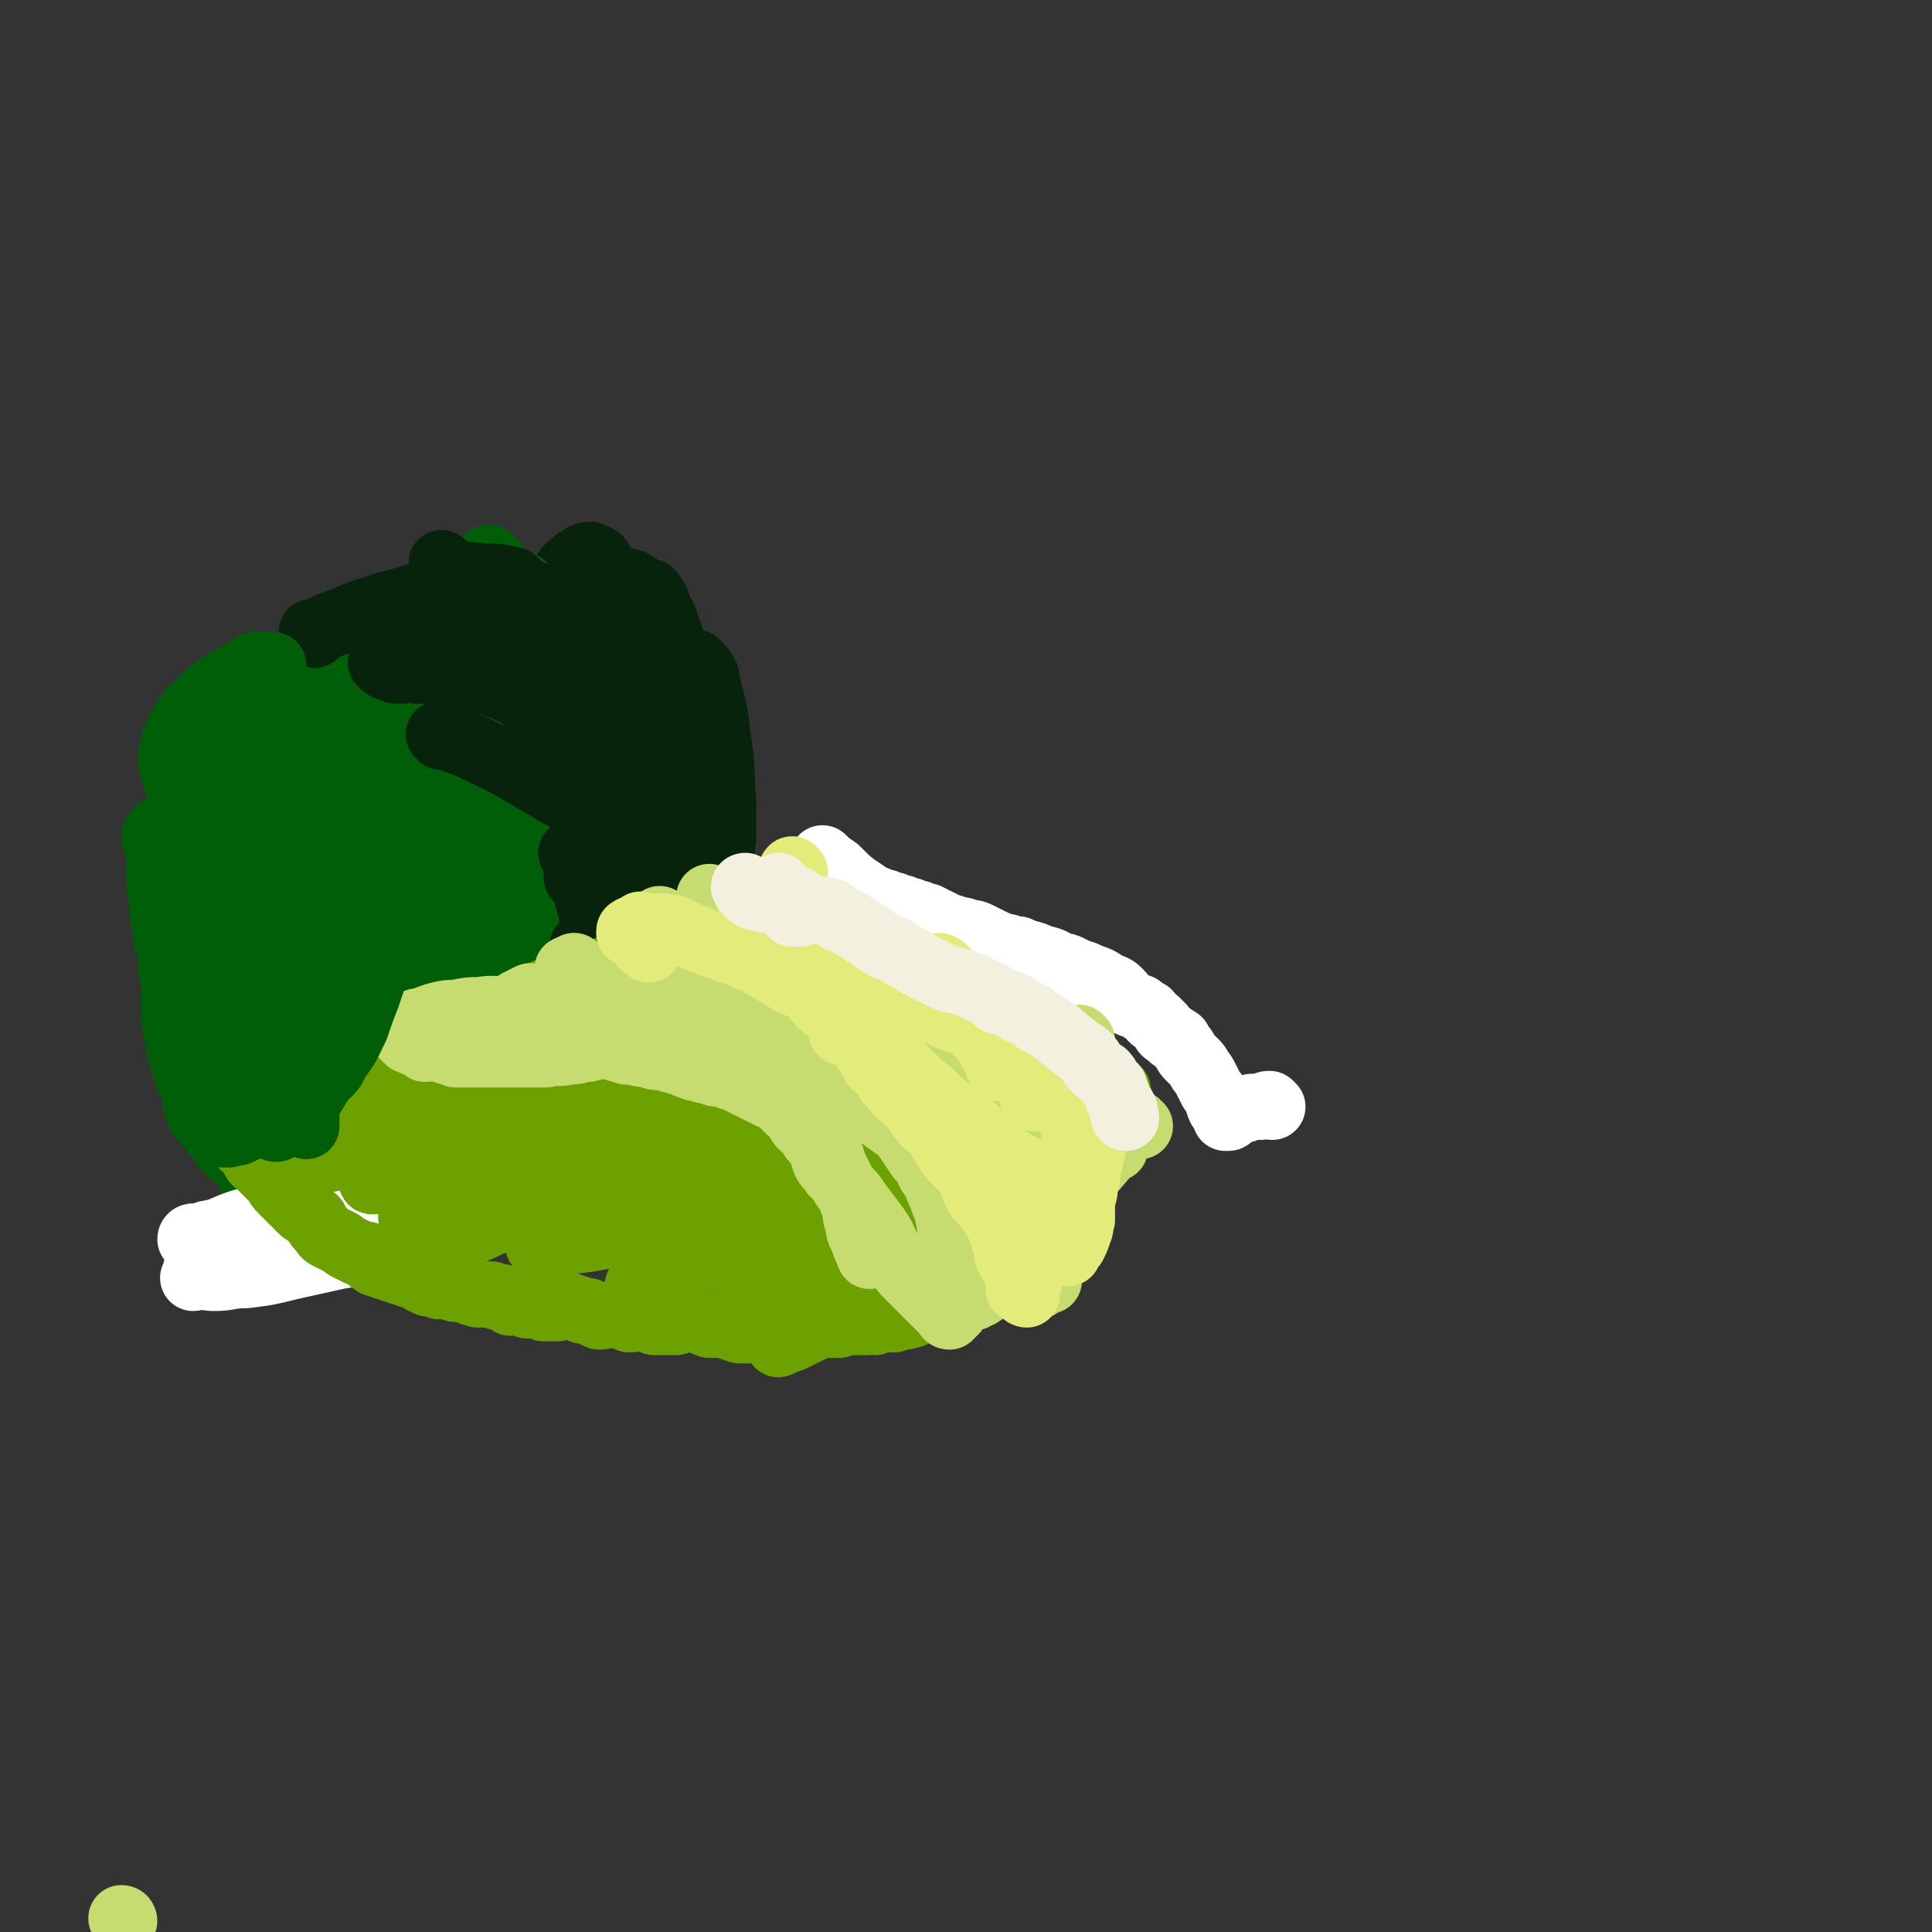 <svg viewBox='0 0 700 700' version='1.1' xmlns='http://www.w3.org/2000/svg' xmlns:xlink='http://www.w3.org/1999/xlink'><rect x="0" y="0" width="700" height="700" fill="#333333" stroke="none"/><g fill='none' stroke='#C7DC70' stroke-width='24' stroke-linecap='round' stroke-linejoin='round'><path d='M45,696c0,0 0,-1 -1,-1 '/></g>
<g fill='none' stroke='#07230B' stroke-width='24' stroke-linecap='round' stroke-linejoin='round'><path d='M217,231c0,0 -1,-1 -1,-1 6,7 8,7 13,15 12,19 13,19 22,39 9,22 8,23 14,45 4,15 4,15 5,31 1,6 0,6 0,12 0,3 0,3 0,5 0,1 0,1 0,3 '/><path d='M253,241c0,0 -1,-1 -1,-1 0,1 1,1 2,2 1,2 2,2 2,4 2,10 3,10 4,21 2,12 1,12 2,23 0,7 0,7 0,14 -1,7 -1,7 -3,14 -2,9 -3,9 -6,17 -2,7 -2,7 -3,14 -1,7 -1,7 -2,13 0,3 0,3 1,5 '/><path d='M269,399c0,0 -1,0 -1,-1 0,-1 0,-1 0,-2 0,-1 0,-1 0,-1 '/><path d='M249,302c0,0 -1,0 -1,-1 0,0 1,0 1,-1 0,-2 0,-2 0,-5 -1,-7 -1,-7 -1,-14 -1,-8 0,-8 0,-16 0,-2 0,-2 0,-4 '/><path d='M210,236c0,0 -1,-1 -1,-1 0,1 0,2 1,3 3,5 4,5 6,10 5,7 4,8 8,15 6,11 7,11 13,22 6,12 5,13 10,25 3,10 3,10 6,21 2,8 2,8 4,17 0,5 0,5 1,11 0,2 0,2 0,4 -1,2 -1,2 -2,4 -1,4 -1,4 -1,7 -1,4 -1,4 -2,8 0,1 0,1 0,3 '/><path d='M243,403c0,0 -1,0 -1,-1 0,-1 1,-1 1,-2 -1,-4 -1,-4 -2,-9 0,-14 0,-14 0,-28 -1,-13 0,-13 -1,-26 -2,-18 -2,-18 -5,-36 -2,-17 -2,-17 -4,-33 -1,-10 -1,-10 -3,-19 -1,-6 -1,-6 -2,-12 -1,-4 -1,-4 -2,-9 0,-3 0,-3 0,-6 -1,-5 -2,-5 -3,-10 -1,-4 -1,-4 -3,-8 -1,-2 -2,-2 -4,-3 -1,0 -2,0 -3,1 -2,1 -2,1 -3,2 -2,2 -3,2 -4,5 -3,4 -3,5 -4,10 -2,5 -2,5 -3,11 -1,4 -1,4 -2,9 0,6 0,6 1,11 1,7 1,7 3,14 3,9 2,9 5,17 4,9 4,9 8,18 3,7 4,7 7,14 3,7 3,7 6,13 2,7 1,7 3,14 2,7 2,7 3,14 1,7 2,7 3,14 1,7 1,7 2,13 0,6 0,6 1,11 0,3 0,3 0,5 '/><path d='M234,328c0,0 -1,-1 -1,-1 0,1 2,1 2,2 1,4 1,5 1,9 0,5 0,5 0,10 0,3 0,3 0,7 0,4 0,4 0,7 0,2 0,2 0,3 0,1 1,1 1,1 1,-2 0,-2 1,-4 1,-11 1,-11 2,-22 0,-7 -1,-7 0,-13 0,-5 1,-5 1,-10 0,-4 -1,-4 -2,-8 0,-3 0,-3 0,-7 -1,-6 -2,-6 -3,-13 -2,-7 -1,-7 -3,-15 -2,-5 -2,-5 -4,-9 -2,-4 -2,-5 -4,-9 -1,-3 -1,-3 -3,-6 -2,-1 -2,0 -4,-2 -2,-1 -2,-2 -4,-3 -1,-1 -2,0 -3,0 0,-1 0,-1 -1,-1 0,-1 -1,-1 -2,-1 -2,-1 -2,-1 -4,-2 -2,0 -1,-1 -3,-2 -2,0 -2,0 -4,-1 -3,-1 -3,-1 -5,-2 -2,0 -2,0 -4,-2 -2,-1 -1,-1 -3,-3 -1,-1 -1,-1 -2,-2 0,-1 -1,-1 -1,-2 0,-1 0,-1 1,-2 0,0 0,0 1,0 1,0 1,0 2,1 5,3 5,3 9,5 6,4 7,3 13,7 7,5 8,4 14,10 5,4 5,4 9,9 5,6 5,7 8,13 2,5 1,5 3,10 1,4 2,4 3,8 1,3 0,3 1,5 0,3 0,3 1,6 1,4 1,4 2,7 1,3 0,3 1,7 1,5 1,5 2,11 1,6 1,6 2,12 1,6 1,6 2,12 1,5 1,5 2,10 1,5 1,5 2,10 0,3 0,3 1,7 0,3 0,3 1,7 0,3 0,3 1,7 0,3 0,3 1,6 0,2 0,2 1,4 0,2 -1,2 0,4 0,1 0,1 1,3 0,1 0,1 0,1 0,1 -1,1 0,1 0,0 1,0 1,-1 0,-1 -1,-1 -2,-3 -1,-5 -1,-5 -3,-11 -2,-5 -3,-4 -5,-9 -3,-5 -3,-6 -5,-11 -3,-6 -4,-6 -7,-13 -3,-7 -2,-7 -5,-14 -3,-6 -3,-6 -6,-12 -6,-13 -6,-13 -12,-26 -3,-5 -3,-5 -6,-9 -4,-3 -5,-2 -8,-6 -3,-3 -3,-3 -5,-7 -4,-5 -3,-5 -7,-10 -4,-5 -5,-5 -9,-11 -4,-3 -4,-3 -8,-7 -3,-3 -3,-3 -7,-6 -2,-2 -3,-1 -5,-3 -3,-2 -2,-2 -4,-4 -2,-2 -2,-2 -3,-4 -1,-2 -1,-2 -2,-4 0,-2 0,-2 0,-4 0,-2 0,-2 1,-3 0,-1 0,-1 1,-1 3,1 3,1 5,2 5,2 5,2 9,5 5,4 5,5 8,10 5,7 6,7 9,15 19,49 22,49 36,99 5,21 1,22 2,43 0,2 0,2 0,3 -1,1 -1,1 -2,2 0,1 0,1 0,2 0,1 0,1 0,1 0,0 0,-1 0,-1 0,-2 0,-2 0,-3 0,-3 0,-3 0,-5 0,-4 0,-4 0,-8 0,-9 0,-9 0,-18 0,-11 0,-11 0,-23 0,-9 0,-9 0,-18 0,-7 0,-7 0,-14 0,-5 0,-5 0,-10 0,-4 -1,-4 0,-8 0,-3 0,-3 1,-7 0,-2 0,-2 1,-4 0,-3 1,-3 1,-6 1,-3 1,-3 1,-6 0,-3 -1,-3 0,-7 0,-3 0,-3 1,-6 0,-1 0,-1 1,-3 0,-2 -1,-2 0,-3 0,-1 0,-1 1,-1 1,-1 1,-1 2,-2 1,0 2,0 3,-1 1,0 1,0 2,0 1,0 1,0 2,0 1,0 1,0 1,0 1,-1 0,-1 1,-2 1,-1 1,0 3,-1 0,0 0,0 0,0 0,-1 0,-1 1,-2 0,-1 1,-1 1,-2 0,-1 -1,-1 -2,-2 -1,-2 0,-2 -1,-4 0,-3 0,-3 -1,-6 0,-2 -1,-1 -2,-3 -1,-2 0,-2 -1,-4 -1,-3 -1,-3 -2,-5 0,-1 0,-2 -1,-3 -1,-1 -1,-1 -2,-3 0,-1 0,-1 0,-2 -1,-1 -1,-2 -2,-3 0,-1 -1,0 -2,0 -1,-1 -1,-1 -2,-2 -2,-1 -1,-1 -3,-2 -2,0 -2,0 -4,-1 -3,0 -3,0 -5,1 -4,0 -4,1 -7,1 -3,1 -3,0 -6,1 -3,1 -2,1 -5,2 -3,1 -3,1 -6,2 -3,1 -3,0 -6,1 -2,0 -2,0 -4,1 -3,0 -3,0 -6,1 -1,0 -1,0 -3,1 -2,0 -2,1 -3,1 -1,0 -2,-1 -3,-2 0,0 1,0 1,0 0,-1 0,-1 0,-1 2,-1 3,-1 5,-2 4,0 4,0 8,0 3,0 3,0 7,1 1,0 1,0 3,1 '/></g>
<g fill='none' stroke='#005E09' stroke-width='24' stroke-linecap='round' stroke-linejoin='round'><path d='M158,220c0,0 -1,-1 -1,-1 0,0 2,1 2,1 0,0 -1,0 -1,0 -1,0 -1,0 -1,0 -3,0 -3,0 -5,1 -6,4 -6,4 -12,9 -7,6 -7,7 -14,14 -7,6 -8,6 -14,13 -6,7 -5,7 -11,14 -2,2 -1,2 -3,5 '/><path d='M190,213c0,0 0,-1 -1,-1 0,0 0,1 0,1 -1,0 -1,0 -3,0 -4,0 -4,1 -9,2 -6,1 -6,1 -11,3 -4,1 -4,1 -7,2 -4,2 -4,2 -8,4 -6,3 -6,3 -12,7 -6,3 -6,3 -12,6 -6,4 -6,4 -11,8 -7,4 -8,4 -14,9 -5,4 -6,4 -10,10 -3,4 -3,5 -5,10 -1,2 -1,2 -1,4 '/><path d='M127,241c0,0 -1,-1 -1,-1 0,0 1,1 1,2 0,1 -1,1 -1,3 -2,3 -3,2 -4,6 -6,16 -5,17 -11,33 -5,16 -5,16 -11,31 -3,9 -3,9 -6,17 -2,4 -3,4 -4,8 0,2 1,2 1,4 0,3 0,3 0,5 0,1 0,1 0,2 '/><path d='M144,244c0,0 -1,-1 -1,-1 0,1 1,2 1,3 -2,7 -3,7 -4,14 -2,9 -1,9 -3,19 0,6 -1,6 -2,12 0,13 1,13 1,25 0,6 -1,6 0,12 0,5 0,5 1,10 0,1 0,1 1,3 '/><path d='M141,251c0,0 -1,-1 -1,-1 0,2 1,3 1,7 2,10 2,10 4,20 1,10 1,10 3,19 2,14 2,14 5,27 4,15 4,15 8,30 2,10 2,10 5,19 1,3 2,6 3,7 1,0 1,-3 1,-6 0,-1 0,-1 0,-2 '/><path d='M140,248c0,0 -1,-1 -1,-1 0,0 1,1 2,1 1,3 1,3 2,5 3,9 2,9 5,18 3,7 3,8 6,15 6,11 7,10 12,22 6,13 6,13 11,26 3,10 2,10 5,21 2,6 2,6 3,12 1,3 1,3 1,6 0,1 0,3 0,3 '/><path d='M176,297c0,0 -1,-1 -1,-1 0,0 1,0 1,1 1,1 1,1 1,3 3,8 3,8 5,16 2,8 2,8 4,16 1,9 1,9 2,18 2,12 2,12 3,24 1,8 1,8 2,16 0,5 0,5 1,10 0,1 0,1 1,2 '/><path d='M141,291c0,0 -1,0 -1,-1 0,0 1,0 1,0 1,-4 1,-4 3,-7 0,-2 0,-2 1,-3 '/><path d='M152,252c0,0 -1,-1 -1,-1 1,1 1,2 2,4 2,4 2,4 4,8 3,8 4,7 8,15 5,12 5,12 10,25 4,10 4,10 7,20 3,9 3,9 5,17 2,8 2,8 4,16 1,6 1,6 2,11 1,5 0,5 1,10 0,4 0,4 1,8 0,3 0,3 0,5 -1,1 -1,2 -2,2 -1,0 -1,-1 -2,-2 -1,-2 -1,-2 -2,-5 -4,-6 -5,-6 -8,-13 -5,-8 -5,-8 -8,-16 -5,-13 -5,-13 -9,-26 -5,-12 -6,-12 -9,-23 -3,-8 -2,-8 -4,-15 0,-4 0,-4 0,-8 0,-3 0,-3 0,-5 0,0 0,0 0,-1 0,0 0,0 0,0 0,0 0,0 0,0 0,0 0,-1 1,0 2,1 1,1 3,2 5,3 5,2 9,5 5,5 5,5 9,10 5,7 5,7 10,15 3,6 4,6 7,12 4,6 4,6 7,13 3,6 3,5 5,11 2,6 2,6 3,11 1,5 0,5 1,9 0,3 0,3 1,6 0,3 0,3 0,6 0,4 -1,4 0,8 0,5 0,5 1,9 0,3 0,3 1,7 0,3 0,3 1,5 0,2 0,2 1,4 0,2 0,1 1,3 0,1 0,1 0,1 0,0 0,-1 0,-1 -1,0 -1,1 -1,1 -1,-1 0,-2 0,-3 -1,-3 -1,-3 -1,-6 -2,-6 -3,-5 -5,-11 -3,-12 -3,-12 -6,-24 -2,-9 -1,-9 -3,-17 -1,-6 -1,-7 -3,-13 -2,-10 -2,-10 -5,-19 -2,-7 -2,-6 -4,-13 -2,-4 -1,-5 -3,-9 -2,-4 -2,-3 -4,-7 -2,-3 -2,-3 -4,-7 -2,-3 -2,-3 -3,-6 -1,-2 -1,-2 -2,-5 0,-2 0,-2 -1,-5 0,-2 1,-2 1,-4 0,-2 -1,-2 -2,-4 0,-2 1,-2 1,-3 0,-1 0,-1 0,-1 0,0 1,0 1,1 1,0 1,1 2,2 3,5 4,4 7,9 4,7 4,7 7,15 4,8 4,8 7,17 4,10 4,10 7,20 3,9 3,9 4,19 2,9 3,9 3,18 1,7 0,7 -1,15 0,6 0,6 -1,13 0,4 -1,4 -2,8 -1,3 -2,3 -3,6 -2,4 -2,4 -4,8 -3,6 -2,6 -5,11 -3,6 -4,6 -8,10 -3,3 -3,3 -6,5 -1,2 -1,2 -3,3 -2,0 -2,0 -4,-1 -2,0 -2,-1 -3,-2 -2,-3 -1,-3 -3,-7 -3,-8 -3,-8 -6,-16 -7,-17 -7,-17 -12,-34 -5,-16 -5,-16 -9,-33 -2,-10 -2,-10 -4,-20 0,-5 0,-5 0,-10 -1,-3 -1,-3 -2,-7 0,-2 -1,-1 -2,-3 0,-1 0,-1 0,-2 -1,-1 -1,-1 -2,-2 -1,-1 0,-1 -2,-2 -1,-1 -1,-1 -2,-2 -1,-1 0,-1 -1,-3 -1,-1 -1,-1 -3,-2 -1,0 -2,0 -3,1 -4,3 -5,2 -7,7 -4,8 -4,9 -6,18 -3,11 -3,11 -5,21 -2,12 -1,12 -3,24 -1,10 -1,10 -1,20 -1,7 -1,7 0,15 0,5 0,5 2,10 1,3 2,3 4,6 1,1 2,2 3,2 3,0 4,0 5,-2 5,-6 6,-6 9,-13 5,-15 5,-15 8,-30 4,-17 3,-18 5,-35 2,-24 4,-24 4,-48 0,-6 -1,-6 -5,-11 -3,-3 -4,-2 -8,-4 -3,-1 -3,-1 -6,0 -7,2 -8,1 -13,7 -11,11 -12,11 -18,25 -6,11 -5,12 -6,25 -1,12 -1,12 2,25 2,11 3,11 8,22 4,9 4,9 10,17 5,5 5,5 11,8 4,2 5,2 10,1 3,0 3,-1 5,-3 3,-6 2,-7 4,-14 1,-10 2,-10 2,-21 0,-15 -1,-15 -3,-29 -2,-14 -3,-15 -7,-29 -3,-9 -3,-9 -7,-19 -3,-5 -3,-5 -6,-10 -1,-1 -2,-1 -4,-1 -1,-1 -1,-1 -2,0 -1,0 -1,0 -1,1 -2,2 -3,1 -5,4 -3,3 -3,3 -5,7 -4,7 -3,7 -5,14 -2,11 -4,11 -4,22 0,14 1,14 4,27 3,15 4,15 9,30 4,11 4,11 10,21 3,6 3,6 7,12 2,1 2,2 4,3 0,0 1,-1 1,-2 1,-4 1,-4 1,-9 0,-6 -1,-6 -1,-11 -1,-10 -1,-10 -2,-20 -1,-9 -1,-9 -2,-18 -2,-7 -2,-7 -4,-15 -1,-5 -1,-5 -3,-10 -2,-3 -2,-3 -4,-7 -2,-3 -2,-3 -4,-6 -2,-4 -2,-4 -4,-7 -1,-2 -1,-2 -3,-3 -1,-1 -2,-1 -3,0 -1,0 -1,1 -1,2 -1,5 -1,5 0,9 1,11 1,12 3,23 3,14 2,14 7,27 5,13 6,13 12,25 4,9 4,9 9,17 4,6 4,7 8,12 3,4 3,5 7,8 2,2 3,3 6,3 2,-1 2,-2 3,-5 3,-7 2,-7 3,-15 1,-12 1,-12 1,-23 0,-8 0,-8 -1,-17 -1,-8 -1,-8 -3,-15 -1,-4 -1,-5 -4,-7 -3,-2 -5,-2 -8,0 -4,2 -4,4 -6,8 -2,5 -2,6 -4,12 -3,7 -4,7 -5,14 -1,6 -1,6 0,12 0,4 0,4 3,8 2,4 3,4 6,7 5,3 5,3 10,5 6,3 6,3 13,6 4,2 4,3 8,4 3,1 3,0 6,1 1,0 1,0 2,0 '/><path d='M117,333c0,0 0,-1 -1,-1 -3,11 -2,12 -6,23 -4,16 -5,16 -9,31 -4,12 -5,12 -8,25 -2,7 -2,7 -2,14 0,2 0,3 1,4 0,2 0,2 1,2 3,2 2,3 5,3 7,2 7,2 15,2 13,-2 13,-3 27,-5 4,-1 4,-1 9,-1 '/><path d='M217,360c0,0 -1,-1 -1,-1 0,0 2,1 2,1 0,1 -1,1 -2,3 -3,4 -3,4 -6,9 -3,6 -2,6 -5,11 -3,5 -3,6 -5,11 -2,3 -2,4 -4,7 -2,2 -2,2 -4,3 -1,1 -1,1 -3,2 -1,1 -1,1 -2,1 -1,0 -1,0 -2,1 0,0 0,-1 -1,0 0,0 0,0 -1,0 -1,1 -1,0 -2,1 -1,1 -1,1 -3,3 -2,1 -2,1 -4,2 -2,2 -2,2 -4,3 -3,2 -3,2 -6,3 -3,2 -3,2 -6,3 -4,2 -4,2 -8,3 -2,1 -3,1 -5,2 -3,0 -3,0 -5,0 -2,-1 -2,-1 -3,-2 0,-1 0,-2 1,-3 5,-5 5,-6 11,-10 8,-6 8,-5 16,-10 8,-5 8,-5 16,-9 6,-3 6,-3 12,-5 7,-3 7,-3 13,-4 2,-1 2,0 4,0 1,0 1,-1 1,0 0,1 -1,1 -2,3 -1,3 0,3 -2,6 -2,4 -3,4 -6,7 -2,3 -2,3 -6,6 -4,3 -4,2 -9,5 -4,2 -4,3 -8,4 -5,2 -5,1 -10,3 -5,1 -4,2 -9,3 -4,2 -4,1 -9,2 -4,0 -4,0 -8,1 -4,0 -4,0 -8,1 -3,0 -3,0 -5,1 -3,0 -3,0 -6,1 -1,0 -1,-1 -3,0 -1,0 -1,0 -2,1 -2,0 -2,0 -4,1 -1,0 -1,0 -2,1 -2,0 -2,-1 -4,0 -1,0 -1,0 -1,1 -1,0 -2,0 -3,0 0,0 0,0 0,0 -2,-1 -2,-1 -4,-2 -2,-1 -1,-1 -3,-2 -3,-2 -3,-2 -5,-5 -3,-3 -3,-3 -5,-6 -3,-4 -2,-4 -4,-8 -2,-6 -2,-6 -4,-13 -1,-6 -2,-6 -2,-13 -1,-6 -1,-6 -1,-13 -1,-7 -1,-7 -2,-14 -1,-6 -2,-5 -3,-11 0,-6 1,-6 1,-12 0,-3 0,-3 0,-7 0,-4 0,-4 0,-7 0,-5 1,-5 1,-9 0,-3 0,-3 0,-7 0,-5 0,-5 1,-9 0,-3 1,-3 1,-5 1,-3 0,-4 1,-7 1,-3 0,-3 2,-7 2,-3 3,-3 5,-6 2,-2 2,-2 3,-4 2,-2 2,-2 3,-4 2,-2 2,-2 3,-3 1,-1 0,-1 1,-2 0,0 0,0 1,-1 1,0 2,0 1,1 0,0 -1,0 -2,2 -2,3 -2,4 -4,7 -2,4 -2,4 -4,7 -2,5 -2,5 -4,9 -2,4 -2,4 -4,8 -2,5 -2,5 -4,10 -2,5 -1,5 -2,10 -3,11 -3,11 -4,21 -1,6 -1,6 -1,13 0,5 0,5 0,10 0,6 -1,6 0,11 0,5 1,5 2,11 2,6 2,7 5,13 2,5 2,4 5,9 2,5 2,5 5,9 3,4 3,4 6,8 3,3 2,4 5,7 2,2 2,2 4,4 1,2 1,2 2,4 1,2 1,2 3,3 2,1 2,1 4,2 2,0 2,0 3,1 1,0 1,1 1,1 1,0 1,0 2,0 1,-1 1,0 1,0 0,0 -1,0 -1,0 -1,-1 -1,-1 -1,-2 -2,-1 -2,-1 -4,-2 -3,-1 -3,0 -6,-2 -3,-1 -3,-1 -6,-3 -4,-3 -4,-3 -8,-6 -3,-2 -3,-2 -6,-5 -3,-4 -3,-4 -5,-8 -3,-7 -3,-7 -4,-14 -2,-7 -2,-7 -2,-14 -1,-8 -2,-9 -1,-17 1,-16 1,-16 4,-31 3,-14 4,-14 8,-28 6,-19 5,-20 13,-38 6,-12 6,-12 14,-23 4,-5 5,-5 10,-9 3,-3 3,-4 7,-5 3,-1 3,-1 6,-1 1,0 1,1 2,1 0,0 0,0 0,0 1,0 1,1 1,1 '/><path d='M178,203c0,0 -1,-1 -1,-1 1,1 1,1 2,2 1,1 1,1 1,1 0,1 0,1 0,1 -1,1 -1,1 -2,1 -1,1 -1,1 -2,1 -1,0 -1,0 -2,0 -3,1 -3,0 -5,1 -3,1 -3,1 -5,3 -8,3 -8,3 -15,7 -11,5 -11,4 -21,10 -11,7 -11,7 -22,15 -3,3 -3,3 -5,6 '/></g>
<g fill='none' stroke='#07230B' stroke-width='24' stroke-linecap='round' stroke-linejoin='round'><path d='M114,230c0,0 -1,-1 -1,-1 0,0 1,1 1,1 0,0 0,-1 1,-1 3,-2 3,-2 6,-3 5,-2 5,-2 10,-4 9,-3 9,-3 17,-5 9,-3 9,-3 17,-5 6,-1 6,-2 12,-3 4,0 4,0 8,1 1,0 1,0 2,1 0,0 0,0 1,1 '/><path d='M161,205c0,0 -1,-1 -1,-1 1,1 2,2 4,3 6,2 6,1 12,2 5,2 5,2 10,3 7,3 7,3 14,6 6,2 7,2 13,5 1,1 1,2 3,3 '/><path d='M152,228c0,0 -1,0 -1,-1 0,0 0,0 1,0 0,-1 0,-1 1,-1 7,-1 7,-2 13,-1 10,0 10,1 19,3 12,3 13,2 23,7 10,5 10,6 18,13 5,5 4,6 8,11 1,2 1,2 2,4 '/><path d='M139,241c0,0 -1,-1 -1,-1 1,1 2,2 3,2 2,1 2,1 4,1 3,0 3,-1 6,0 8,0 8,0 15,2 8,1 9,1 16,4 8,3 7,4 14,9 2,1 2,1 4,3 '/><path d='M160,267c0,0 -1,-1 -1,-1 8,3 9,3 17,7 11,5 11,6 22,12 3,2 3,2 7,4 '/><path d='M208,310c0,0 -1,-1 -1,-1 2,4 3,5 4,10 3,10 3,10 5,20 0,3 0,3 1,7 '/><path d='M212,344c0,0 -1,-1 -1,-1 1,3 2,4 2,8 0,9 0,9 -1,17 0,9 0,9 -1,18 -1,7 -2,7 -3,15 -1,2 -1,2 -1,4 '/><path d='M222,390c0,0 0,-1 -1,-1 0,0 0,1 0,1 -4,5 -5,5 -9,10 -6,9 -5,9 -11,19 -1,3 -1,3 -2,6 '/><path d='M197,421c0,0 0,-1 -1,-1 0,0 0,0 -1,1 0,0 0,1 0,1 -3,2 -3,1 -6,3 -1,0 0,0 -1,1 '/><path d='M218,275c0,0 -1,-1 -1,-1 0,0 1,0 1,1 0,0 -1,0 -1,1 -2,3 -2,3 -3,5 -3,14 -2,14 -4,28 -1,4 -1,4 -1,9 '/></g>
<g fill='none' stroke='#FFFFFF' stroke-width='24' stroke-linecap='round' stroke-linejoin='round'><path d='M328,428c0,0 -1,0 -1,-1 0,0 0,-1 1,-1 0,0 1,1 1,1 0,-1 0,-1 0,-1 -1,-1 0,-1 0,-2 0,0 0,0 0,0 0,-1 0,-1 0,-2 -1,0 -1,0 -2,-1 -1,0 -1,0 -2,-1 -1,-1 -1,-1 -2,-2 -2,-1 -2,-1 -5,-2 -5,-1 -5,-1 -11,-2 -10,-1 -10,-1 -21,-1 -16,0 -16,0 -32,1 -20,1 -20,1 -39,3 -14,3 -14,4 -29,6 -12,3 -12,3 -25,6 -7,1 -7,1 -14,3 -6,1 -6,2 -11,3 -5,1 -5,1 -10,2 -3,1 -3,1 -6,2 -1,0 -1,0 -3,0 0,0 -1,0 -1,0 1,0 2,0 4,0 13,-3 13,-2 26,-5 17,-4 17,-5 34,-9 18,-5 19,-5 37,-10 15,-5 15,-5 30,-10 12,-4 12,-4 25,-8 8,-2 8,-3 16,-5 3,-1 3,0 5,0 0,0 0,-1 -1,0 -4,1 -4,2 -8,3 -15,6 -15,5 -30,11 -20,7 -20,7 -41,14 -17,6 -17,7 -35,13 -18,7 -19,7 -38,13 -13,5 -13,5 -27,9 -11,3 -11,3 -22,5 -7,2 -7,2 -13,3 -2,0 -3,0 -5,-1 -1,0 -1,-1 -2,-2 0,0 1,1 2,1 0,-1 0,-1 1,-1 5,-3 5,-3 10,-6 13,-6 13,-6 26,-11 19,-8 19,-7 38,-14 16,-6 16,-7 33,-12 15,-5 15,-5 30,-9 14,-3 14,-3 27,-5 11,-2 11,-2 22,-4 5,0 6,-1 10,0 2,0 2,0 3,2 0,1 1,2 0,3 -3,1 -5,0 -8,2 -11,4 -11,5 -22,9 -14,5 -14,5 -27,9 -18,5 -18,3 -36,8 -15,4 -15,5 -30,10 -15,4 -15,4 -30,8 -10,2 -10,3 -20,5 -7,2 -8,2 -15,3 -4,1 -4,1 -9,2 -2,1 -2,1 -4,2 -1,0 -1,1 -2,1 0,0 1,-1 1,-2 0,0 0,0 0,0 1,-1 2,-1 4,-2 6,-2 6,-2 12,-4 18,-6 18,-5 35,-11 25,-8 25,-9 50,-17 26,-9 26,-10 53,-17 30,-8 31,-7 61,-14 26,-6 26,-6 52,-13 17,-4 17,-3 34,-8 6,-1 6,-2 12,-4 0,0 0,0 0,0 -2,0 -2,0 -3,1 -6,1 -6,1 -12,3 -39,13 -39,14 -78,27 -22,7 -22,7 -43,15 -18,6 -18,6 -35,12 -18,7 -18,7 -36,13 -14,5 -14,6 -28,9 -13,3 -13,2 -26,4 -9,2 -9,2 -18,4 -8,2 -8,2 -16,3 -6,0 -6,1 -11,1 -2,-1 -2,-1 -3,-2 -1,0 -1,0 -1,-1 0,-1 1,-1 1,-1 2,-1 2,-1 4,-1 17,-5 17,-5 34,-9 20,-5 20,-3 41,-9 22,-7 22,-8 44,-15 17,-5 17,-5 34,-9 15,-4 15,-4 30,-7 13,-2 13,-2 27,-4 9,-2 8,-2 17,-3 7,-1 7,-1 13,-2 5,0 5,-1 9,-2 2,0 4,-1 5,-1 0,0 -2,0 -3,1 -1,0 -1,0 -3,1 -8,1 -8,1 -17,2 -18,3 -18,2 -36,5 -22,3 -22,3 -45,7 -24,4 -24,2 -48,7 -21,4 -21,4 -41,9 -17,4 -16,5 -33,9 -10,3 -10,2 -20,5 -6,2 -6,3 -12,4 -2,1 -2,1 -5,2 0,0 -1,0 -1,0 0,-1 1,-1 1,-1 '/></g>
<g fill='none' stroke='#6CA100' stroke-width='24' stroke-linecap='round' stroke-linejoin='round'><path d='M265,332c0,0 -1,-1 -1,-1 0,0 1,0 2,1 0,0 0,0 0,1 0,0 0,0 0,0 -1,0 -2,0 -2,1 0,0 0,0 1,1 0,0 0,0 1,1 0,0 0,0 1,1 1,0 1,0 2,1 2,0 2,0 3,1 3,1 3,1 5,2 3,2 3,2 6,3 3,2 3,2 6,3 3,1 3,2 6,3 3,2 3,2 6,3 2,1 2,1 4,2 3,1 3,1 5,2 2,1 2,1 5,2 2,1 2,0 4,1 2,0 2,0 3,1 2,1 2,1 4,2 3,1 3,0 5,1 3,0 3,0 7,1 2,0 2,0 5,1 2,0 2,0 4,1 3,0 3,0 6,1 1,0 1,0 3,1 2,0 2,0 4,1 2,0 2,1 3,1 2,1 2,0 3,1 2,0 2,0 3,1 1,0 1,0 3,1 1,0 2,0 3,0 2,0 2,0 3,1 1,0 1,1 3,2 1,1 1,0 2,1 1,1 1,1 2,2 1,1 1,1 3,2 1,2 1,2 2,3 0,1 0,2 1,3 0,1 0,1 0,2 '/><path d='M405,395c0,0 -1,-1 -1,-1 0,0 0,0 0,1 0,0 0,0 0,0 0,1 0,1 -1,2 0,1 0,2 -1,3 -1,2 -2,2 -3,4 -1,2 -1,2 -2,4 -1,3 -2,3 -3,6 -2,3 -2,3 -4,6 -2,4 -2,4 -5,8 -3,3 -3,3 -5,5 -3,4 -4,4 -7,6 -3,3 -3,3 -6,5 -2,2 -2,1 -4,3 -2,1 -1,1 -3,3 -2,2 -1,2 -3,4 -2,2 -2,2 -4,4 -2,2 -2,3 -4,4 -1,2 -2,1 -3,3 -2,1 -1,2 -3,3 -2,2 -1,2 -3,3 -2,1 -2,1 -4,2 -2,0 -2,0 -3,1 -1,0 -1,1 -2,2 -1,1 -1,0 -3,1 -1,0 -1,0 -2,0 -1,0 -1,0 -2,1 -1,0 -1,0 -2,0 -1,0 -1,-1 -3,0 -1,0 -1,0 -2,1 -2,0 -2,-1 -3,0 -2,0 -2,0 -4,0 -3,0 -3,0 -6,1 -1,0 -1,0 -3,0 -5,0 -5,0 -9,1 -3,0 -3,-1 -6,0 -2,0 -2,0 -5,1 -1,0 -2,0 -3,0 -3,0 -3,0 -6,0 -2,0 -2,0 -4,0 -3,-1 -3,-1 -6,-2 -3,0 -3,0 -5,0 -3,-1 -3,-2 -5,-2 -4,0 -4,0 -7,1 -1,0 -1,0 -3,0 -3,0 -3,0 -5,0 -3,-1 -3,-2 -5,-2 -2,0 -2,1 -4,1 -3,-1 -3,-2 -5,-2 -3,0 -3,1 -6,1 -2,-1 -2,-1 -4,-2 -2,0 -2,0 -4,-1 -2,0 -2,-1 -3,-1 -2,0 -2,0 -4,1 -2,0 -2,0 -3,0 -1,0 -1,0 -2,0 -1,-1 -1,-2 -3,-2 -1,0 -1,1 -3,1 -1,-1 -1,-1 -3,-1 -1,-1 -1,0 -3,0 -1,-1 -1,-1 -3,-2 -2,0 -2,0 -4,-1 -2,0 -3,0 -5,0 -4,-1 -4,-2 -8,-2 -3,-1 -3,-1 -6,-1 -2,-1 -2,-1 -4,-1 -1,-1 -1,-1 -2,-1 -1,-1 -1,-1 -3,-2 -2,0 -2,0 -3,-1 -2,0 -2,0 -3,-1 -2,0 -2,0 -3,-1 -2,0 -2,0 -3,-1 -2,0 -2,0 -3,-1 -1,0 0,-1 -1,-2 -2,-1 -2,0 -4,-1 -2,-1 -2,-1 -4,-2 -2,-1 -1,-1 -3,-2 -2,-1 -2,-1 -4,-2 -2,-1 -1,-1 -3,-3 -2,-2 -1,-3 -3,-4 -2,-2 -2,-1 -4,-3 -1,-1 -1,-1 -3,-3 -2,-2 -2,-2 -4,-4 -2,-2 -1,-2 -3,-4 -2,-2 -2,-2 -4,-4 -1,-2 -2,-1 -3,-3 -1,-2 -1,-2 -1,-3 -1,-1 -2,-1 -3,-2 -1,-1 -1,-1 -1,-3 -1,-1 -1,-1 -2,-2 0,0 0,0 0,-1 0,-1 0,-1 0,-2 0,-1 0,-1 0,-1 '/><path d='M263,361c0,0 -1,-1 -1,-1 '/><path d='M261,351c0,0 -1,-1 -1,-1 6,-3 7,-3 15,-5 5,-2 5,-2 11,-3 2,0 2,1 4,1 1,0 2,0 3,0 0,0 -2,0 -3,0 -1,0 -1,0 -2,0 -3,0 -3,-1 -6,0 -6,1 -6,2 -13,4 -10,4 -10,4 -20,8 -11,4 -11,5 -21,9 -13,5 -13,5 -25,9 -10,3 -10,3 -20,7 -6,2 -6,2 -13,4 -3,1 -3,2 -6,3 -3,1 -3,1 -5,2 -2,0 -1,1 -3,1 -1,1 -1,1 -2,2 0,0 1,-1 1,-1 0,0 0,0 0,0 2,-2 2,-2 5,-3 6,-4 6,-4 12,-8 9,-5 9,-5 18,-10 9,-5 9,-5 18,-10 9,-4 9,-4 19,-9 6,-3 6,-3 12,-6 5,-3 5,-3 9,-5 1,-1 1,-1 1,-1 0,-1 0,-1 -1,0 -5,3 -5,3 -11,6 -11,5 -10,6 -21,11 -15,6 -15,4 -29,11 -13,6 -12,7 -25,13 -13,7 -13,7 -26,13 -9,4 -9,4 -19,8 -4,2 -4,1 -8,3 -1,1 -1,1 -3,2 0,0 0,0 0,0 1,0 1,0 1,0 1,-1 0,-1 1,-1 2,-2 3,-2 5,-3 6,-2 6,-2 12,-5 11,-6 10,-6 21,-12 15,-8 14,-9 30,-16 18,-9 18,-8 36,-15 13,-5 13,-4 26,-8 10,-3 10,-4 20,-7 6,-2 7,-2 13,-4 2,0 4,-1 5,-1 0,0 -2,0 -3,1 -5,2 -5,3 -10,5 -19,11 -20,11 -39,21 -20,11 -20,11 -40,22 -14,8 -13,9 -27,16 -11,7 -12,7 -24,13 -6,4 -6,4 -13,6 -2,1 -3,1 -4,2 0,0 2,0 3,0 5,-1 5,-1 9,-3 12,-4 12,-4 23,-8 15,-6 16,-6 31,-13 23,-9 23,-10 45,-19 21,-9 20,-10 41,-18 27,-10 27,-9 54,-19 1,0 2,-1 2,-1 -3,1 -4,2 -7,3 -13,6 -13,7 -26,13 -21,10 -21,9 -42,19 -20,10 -20,12 -40,21 -16,8 -16,7 -33,14 -9,4 -9,4 -19,9 -8,3 -8,3 -16,7 -3,1 -4,2 -6,3 -1,0 0,-1 0,-2 0,0 0,0 0,0 1,-1 1,0 1,0 1,-1 0,-1 1,-1 4,-2 4,-1 9,-3 18,-7 18,-7 36,-14 7,-3 7,-3 14,-5 '/><path d='M289,382c0,0 -2,-1 -1,-1 10,-4 11,-4 23,-7 4,-1 7,-1 9,-1 1,0 -2,0 -4,1 -20,8 -20,9 -41,17 -22,9 -22,9 -44,16 -17,6 -17,5 -34,10 -10,2 -10,2 -20,4 -5,2 -5,2 -11,3 -2,0 -2,0 -5,1 0,0 -1,0 -1,0 0,0 1,0 2,0 0,0 0,0 1,0 '/><path d='M327,368c0,0 -1,-1 -1,-1 '/><path d='M150,442c0,0 -1,-1 -1,-1 25,-12 26,-12 52,-24 26,-11 26,-12 53,-22 20,-8 20,-8 41,-13 11,-3 11,-3 22,-5 4,0 5,0 8,0 0,0 0,-1 -1,0 -5,2 -5,3 -10,5 -19,10 -19,9 -38,18 -20,9 -20,10 -39,19 -16,7 -16,6 -31,13 -12,4 -11,5 -23,9 -10,4 -10,5 -20,8 -5,1 -8,1 -12,2 0,0 2,-1 4,-1 11,-4 11,-5 22,-9 22,-7 22,-6 44,-13 30,-10 30,-11 60,-19 29,-8 30,-8 59,-14 19,-4 20,-2 39,-5 6,-1 6,-1 11,-2 1,0 2,0 1,0 -4,2 -6,2 -12,3 -19,6 -20,6 -39,12 -26,9 -25,10 -51,20 -19,8 -19,8 -39,15 -13,5 -13,5 -27,9 -10,2 -10,2 -20,3 -4,1 -4,0 -8,1 0,0 0,-1 0,-1 0,0 1,0 1,-1 8,-4 8,-5 16,-9 3,-2 3,-1 7,-2 '/><path d='M389,380c0,0 0,-1 -1,-1 -19,10 -20,11 -39,22 -26,14 -26,14 -51,29 -17,10 -17,10 -33,19 -13,8 -13,7 -27,15 -4,2 -4,3 -7,4 -1,1 0,0 0,-1 0,-1 0,-2 1,-2 12,-7 13,-7 26,-12 22,-9 22,-8 45,-16 6,-2 6,-2 13,-3 '/><path d='M366,418c0,0 0,-1 -1,-1 -30,15 -30,15 -60,32 -15,9 -15,10 -30,20 -4,3 -4,3 -8,6 -1,2 -4,3 -3,3 3,-1 5,-3 10,-5 15,-7 15,-7 31,-14 17,-9 16,-10 34,-18 13,-5 13,-4 26,-8 6,-2 6,-2 12,-2 1,-1 2,0 1,0 -2,2 -3,3 -8,5 -12,7 -12,7 -24,14 -14,8 -13,9 -27,17 -10,6 -10,6 -20,12 -6,3 -6,3 -12,6 -3,1 -5,2 -5,2 0,-1 2,-2 4,-3 12,-9 12,-9 25,-18 15,-10 15,-10 31,-19 10,-5 10,-5 21,-10 3,-1 4,-1 7,-1 1,0 0,0 0,1 0,1 0,1 -1,1 0,0 -1,0 -1,0 -1,0 -1,0 -2,1 -1,0 -1,0 -2,0 -1,0 -2,0 -2,0 0,-1 0,-2 0,-3 1,-2 2,-2 2,-5 1,-2 2,-2 2,-5 0,-2 0,-2 -1,-4 0,-2 0,-2 -1,-3 -1,-1 -1,0 -2,-1 -3,-1 -3,-2 -5,-3 -3,-1 -3,-1 -6,-2 -3,-1 -3,-1 -5,-3 -3,-3 -3,-3 -4,-7 -2,-4 -2,-4 -3,-9 -1,-3 0,-3 0,-7 -1,-3 0,-3 0,-5 0,-2 0,-2 0,-4 -1,-2 -1,-3 -2,-4 -1,-2 -2,-1 -3,-2 -1,0 -1,-1 -2,-1 -2,0 -2,0 -3,1 -1,0 -1,0 -1,0 1,0 2,-1 4,0 2,0 2,0 4,1 3,2 3,2 5,5 1,1 1,1 3,2 '/></g>
<g fill='none' stroke='#FFFFFF' stroke-width='24' stroke-linecap='round' stroke-linejoin='round'><path d='M461,401c0,0 -1,-1 -1,-1 -1,0 -1,0 -3,1 -1,0 -1,0 -2,0 -2,0 -2,0 -4,1 -2,0 -2,0 -4,1 -1,0 -2,0 -2,1 0,0 1,1 0,1 0,0 0,0 -1,0 0,-1 1,-1 0,-1 0,-1 0,-1 -1,-2 0,0 -1,0 -1,-1 -1,-1 0,-2 -1,-3 -1,-2 -1,-2 -2,-3 -1,-2 -1,-2 -2,-4 -1,-2 -1,-2 -2,-3 -1,-2 -1,-2 -2,-3 -1,-1 -1,-1 -2,-2 -1,-1 -1,-1 -2,-3 -1,-1 -1,-1 -2,-3 -1,-1 -2,0 -3,-2 -2,-1 -2,-1 -3,-3 -1,-1 -1,-1 -2,-2 -2,-1 -2,-2 -3,-3 -2,-1 -2,-1 -3,-2 -3,-1 -3,-1 -5,-2 -1,-1 -1,-2 -2,-3 -2,-2 -2,-2 -5,-3 -4,-3 -4,-2 -8,-4 -3,-1 -3,-1 -5,-2 -2,-1 -2,-1 -4,-1 -3,-2 -3,-2 -7,-3 -4,-2 -4,-1 -8,-3 -3,0 -3,-1 -5,-1 -3,-1 -3,-1 -5,-2 -2,-1 -2,-1 -4,-2 -2,-1 -2,-1 -4,-1 -2,-1 -2,-1 -4,-1 -2,-1 -2,-1 -3,-1 -2,-1 -2,-1 -4,-2 -2,-1 -2,-1 -4,-2 -2,0 -2,0 -3,-1 -2,0 -2,0 -3,-1 -2,0 -2,0 -3,-1 -2,0 -2,0 -3,-1 -2,0 -2,0 -3,-1 -2,0 -2,0 -3,-1 -2,-1 -2,0 -4,-2 -6,-4 -6,-4 -11,-9 -3,-2 -3,-2 -5,-4 '/></g>
<g fill='none' stroke='#C7DC70' stroke-width='24' stroke-linecap='round' stroke-linejoin='round'><path d='M240,334c0,0 -1,-1 -1,-1 1,1 2,1 4,2 5,3 5,3 9,6 6,3 5,3 11,6 5,3 5,2 11,4 4,2 5,2 9,3 2,1 2,1 4,2 '/><path d='M274,348c0,0 -1,-1 -1,-1 0,0 1,1 2,1 4,0 4,0 8,1 8,2 8,2 15,5 2,1 2,1 4,2 '/><path d='M258,326c0,0 -1,-1 -1,-1 0,0 1,1 2,1 1,0 1,0 2,0 3,0 3,0 5,1 9,1 9,1 18,3 9,3 10,3 18,7 8,3 9,3 15,8 9,7 8,9 16,17 8,7 8,7 16,14 3,2 3,2 6,5 '/><path d='M305,361c0,0 -1,-1 -1,-1 4,1 5,1 10,3 9,2 9,1 18,5 7,4 7,4 14,10 8,8 8,9 15,18 2,3 2,3 4,6 '/><path d='M377,385c0,0 -1,-1 -1,-1 '/><path d='M392,377c0,0 -1,-1 -1,-1 0,0 1,1 0,2 -1,8 -1,8 -2,17 -3,9 -2,10 -5,19 -4,10 -5,10 -9,20 -3,6 -3,6 -5,12 -1,2 0,3 -1,5 0,0 0,0 0,1 '/><path d='M404,416c0,0 -1,-1 -1,-1 -1,1 -1,1 -2,3 -6,7 -6,7 -13,15 -9,10 -9,10 -18,19 -5,6 -5,6 -10,12 -2,3 -2,3 -5,5 -1,0 -1,0 -2,1 '/><path d='M380,464c0,0 -1,-1 -1,-1 0,0 0,0 -1,1 0,0 0,0 -1,1 0,0 0,0 -1,1 -1,0 -1,0 -2,0 -1,-1 -1,-1 -2,-2 -1,0 -1,0 -2,-1 -1,-1 -1,-1 -2,-2 -1,-2 -1,-1 -2,-3 -1,-3 -1,-4 -2,-7 -1,-4 -2,-4 -3,-8 -1,-4 -1,-4 -2,-8 -1,-3 -1,-3 -2,-5 -1,-3 -1,-3 -2,-7 -1,-2 -1,-1 -2,-3 -1,-2 0,-2 -1,-4 0,-1 0,-1 -1,-2 -1,-2 -1,-2 -2,-5 -1,-1 -1,-2 -2,-3 -1,-2 -1,-2 -3,-4 -2,-3 -2,-2 -4,-4 -2,-2 -2,-2 -4,-4 -2,-2 -2,-2 -4,-4 -3,-3 -3,-3 -6,-5 -2,-2 -2,-2 -5,-3 -2,-1 -2,-1 -4,-2 -2,-1 -2,-1 -4,-2 -2,-1 -2,-1 -4,-2 -3,-1 -3,0 -6,-1 -2,-1 -2,-1 -5,-2 -2,-1 -3,0 -5,-1 -3,0 -3,-1 -6,-2 -1,0 -1,-1 -3,-1 -2,0 -2,1 -4,1 -2,-1 -2,-1 -4,-2 -2,0 -2,0 -4,-1 -2,0 -2,0 -3,-1 -2,0 -2,0 -4,-1 -1,0 -1,0 -2,-1 -1,0 -1,0 -2,-1 -1,0 -1,0 -2,-1 -1,0 -1,0 -2,-1 -1,0 -1,0 -2,-1 -1,0 -1,0 -2,-1 -1,-1 -1,-1 -2,-2 -1,-1 -1,0 -3,-1 -1,0 -1,-1 -2,-1 -1,0 -1,0 -2,1 0,0 0,0 -1,0 0,0 0,0 0,0 -1,-1 -1,-1 -2,-2 0,0 0,1 -1,1 0,-1 1,-1 1,-2 -1,0 -1,1 -2,1 0,0 0,0 0,0 '/><path d='M340,372c0,0 -1,-1 -1,-1 0,0 1,0 2,1 0,0 0,0 1,0 0,0 0,0 1,0 0,0 0,0 1,0 1,0 1,1 2,1 2,1 2,0 4,1 3,1 3,1 6,3 4,2 5,2 9,4 3,2 3,3 6,5 4,3 3,4 6,7 2,2 3,2 5,4 4,4 3,5 7,9 1,2 0,2 1,4 '/><path d='M371,379c0,0 -1,0 -1,-1 0,0 0,-1 0,-1 1,0 2,0 2,1 0,0 -1,0 -1,1 1,0 1,-1 1,0 2,1 2,1 4,2 2,2 2,2 4,4 3,4 4,4 7,8 4,7 4,7 7,13 2,4 2,4 3,8 '/><path d='M413,408c0,0 -1,-1 -1,-1 0,0 0,0 -1,1 0,0 0,0 -1,0 0,-1 0,-1 -1,-1 -1,-1 -1,0 -2,0 -1,-1 -1,-1 -2,-2 -2,-1 -1,-2 -3,-3 -2,-1 -2,0 -4,-2 -4,-2 -3,-3 -7,-5 -19,-15 -20,-15 -39,-29 -6,-4 -6,-4 -11,-8 '/><path d='M207,352c0,0 0,-1 -1,-1 0,0 -1,0 0,1 1,0 1,1 3,1 6,2 7,2 13,4 2,1 2,1 5,2 '/><path d='M200,361c0,0 0,-1 -1,-1 0,0 0,1 -1,2 0,1 1,1 1,1 0,1 -1,1 0,1 2,1 2,1 5,1 6,1 6,2 12,1 19,-2 19,-3 37,-6 8,-2 8,-2 17,-3 '/></g>
<g fill='none' stroke='#E3EB7B' stroke-width='24' stroke-linecap='round' stroke-linejoin='round'><path d='M288,316c0,0 -1,-1 -1,-1 -1,1 0,1 -1,3 -1,1 -1,1 -1,2 -1,1 -1,1 -2,2 -1,1 -1,0 -2,1 0,0 0,1 1,1 0,1 -1,1 0,1 0,0 0,0 1,0 0,0 0,-1 1,0 2,2 2,2 5,5 8,8 8,8 17,17 3,3 3,3 6,7 '/><path d='M341,351c0,0 -1,-1 -1,-1 0,0 1,0 2,1 1,1 0,1 1,3 0,1 -1,1 0,2 1,2 1,2 2,4 1,0 1,0 2,1 1,1 1,2 2,4 2,3 2,3 4,6 4,5 3,5 7,11 1,2 1,2 2,5 '/><path d='M391,400c0,0 -1,-1 -1,-1 0,0 0,1 0,2 1,1 0,1 0,1 0,1 1,1 0,2 0,3 0,2 -1,5 0,3 1,3 0,6 0,3 0,3 -1,6 0,1 0,1 -1,2 '/><path d='M387,454c0,0 -1,-1 -1,-1 0,0 1,0 1,-1 1,0 1,0 2,-1 1,-2 1,-2 2,-5 1,-2 0,-2 1,-4 0,-4 0,-4 0,-7 1,-3 1,-3 1,-6 1,-2 1,-2 1,-5 1,-3 1,-3 1,-5 1,-2 1,-2 1,-4 1,-2 0,-2 0,-4 1,-2 1,-2 1,-3 1,-1 1,-1 0,-2 0,0 -1,0 -1,-1 0,0 1,-1 0,-2 0,-1 0,-2 -1,-3 -1,-2 -2,-2 -3,-3 -2,-2 -2,-2 -5,-4 -2,-3 -2,-3 -4,-5 -3,-2 -3,-2 -6,-4 -2,-2 -2,-2 -4,-3 -4,-2 -4,-1 -7,-3 -2,-1 -2,-1 -5,-2 -2,-1 -2,-1 -4,-1 -2,-1 -2,-1 -4,-2 -1,-1 -1,-1 -2,-2 -1,-1 -1,-1 -3,-2 -2,-2 -2,-2 -5,-4 -1,-1 -2,0 -3,-1 -2,-1 -2,-2 -3,-3 -1,-1 -1,-1 -3,-2 -2,-1 -2,-1 -3,-2 -2,-1 -2,-1 -4,-1 -1,-1 -2,-1 -3,-2 -1,-1 -1,-1 -2,-2 -1,-1 -1,-1 -3,-2 -1,-1 -1,-1 -3,-2 -1,-1 -1,-1 -3,-2 -2,-1 -1,-1 -3,-2 -2,0 -2,0 -4,0 -2,-1 -2,-1 -4,-1 -3,-2 -3,-2 -6,-3 -10,-6 -10,-6 -19,-12 -3,-1 -3,-1 -6,-3 '/><path d='M375,398c0,0 -1,0 -1,-1 0,0 0,-1 0,-1 1,0 1,1 2,1 1,0 1,0 2,0 1,0 2,-1 3,0 1,0 0,1 1,1 0,0 1,0 1,0 1,0 1,0 1,0 0,0 1,0 1,0 0,-1 0,-1 -1,-1 0,-1 0,-1 -1,-2 -1,-1 -1,-1 -3,-3 -2,-2 -2,-2 -4,-4 -3,-2 -4,-2 -7,-4 -3,-2 -3,-2 -5,-4 -3,-2 -3,-2 -5,-4 -2,-2 -2,-2 -4,-3 -3,-2 -3,-2 -5,-3 -3,-1 -4,0 -7,-2 -6,-2 -5,-3 -11,-6 -2,-1 -2,-1 -3,-2 '/></g>
<g fill='none' stroke='#C7DC70' stroke-width='24' stroke-linecap='round' stroke-linejoin='round'><path d='M209,351c0,0 -1,-1 -1,-1 0,1 1,2 1,3 -1,1 -1,1 -2,2 0,0 1,0 1,1 '/><path d='M190,372c0,0 0,-1 -1,-1 0,0 0,1 0,1 -1,0 -1,0 -2,0 0,-1 1,-1 1,-2 0,0 0,0 0,-1 -1,0 -1,1 -1,1 -1,-1 -1,-1 -1,-1 0,-1 0,-1 0,-1 0,-1 -1,-1 0,-2 1,-1 0,-2 2,-3 2,-1 2,-1 4,-2 2,0 2,0 4,0 4,-1 4,-1 8,-2 4,0 4,1 8,1 5,0 5,-1 9,0 5,0 5,0 10,1 5,0 5,0 9,2 4,2 4,2 8,4 3,2 3,1 7,3 3,1 3,1 5,3 3,1 3,2 5,3 3,1 3,1 5,2 3,1 3,1 5,2 2,0 2,0 4,1 2,0 2,1 4,2 2,1 2,1 3,2 2,1 2,1 4,2 3,1 3,1 5,2 2,1 2,1 4,2 3,1 3,2 6,3 2,1 2,1 4,2 2,1 2,1 4,3 2,1 2,1 4,3 2,1 1,2 3,3 2,2 2,1 4,3 3,2 3,2 5,5 2,3 2,3 4,6 2,2 2,2 3,4 1,3 2,3 3,5 1,3 1,3 2,5 1,3 1,3 2,5 1,2 0,2 1,4 0,2 0,2 1,4 0,2 0,2 1,4 0,1 -1,1 0,3 0,2 0,2 1,3 0,1 0,1 1,2 0,1 0,1 0,3 0,0 0,0 0,1 0,2 0,2 0,3 0,1 0,1 0,2 -1,1 -1,1 -2,2 0,1 0,1 1,2 0,0 0,1 0,1 -1,1 -2,0 -2,1 0,0 0,0 1,1 0,0 0,0 0,1 -1,0 -1,-1 -1,0 -1,0 0,0 0,1 -1,0 -1,-1 -1,0 -1,0 0,1 0,1 -1,0 -1,-1 -1,-1 -1,-1 -1,-1 -2,-2 -2,-2 -2,-2 -3,-3 -2,-2 -2,-2 -3,-3 -4,-4 -4,-4 -7,-7 -3,-4 -3,-4 -6,-8 -2,-4 -2,-5 -5,-9 -3,-4 -3,-4 -6,-8 -2,-3 -2,-3 -5,-6 -2,-3 -2,-3 -4,-5 -1,-2 -2,-2 -3,-4 -1,-3 -1,-3 -2,-6 0,-1 -1,-1 -2,-2 -1,-1 -1,-2 -2,-3 -1,-2 -2,-1 -3,-3 -1,-1 -1,-2 -2,-3 -1,-2 -2,-1 -3,-3 -2,-1 -1,-2 -3,-3 -1,-1 -2,-1 -3,-1 -2,-1 -2,-1 -4,-2 -2,-1 -2,-1 -4,-2 -2,-1 -2,-1 -4,-2 -3,-1 -3,-1 -6,-2 -2,0 -2,0 -4,-1 -3,0 -3,-1 -5,-1 -3,-1 -3,-1 -5,-2 -4,-1 -4,-1 -7,-2 -3,0 -3,0 -5,-1 -4,0 -4,-1 -8,-1 -3,-1 -3,-1 -7,-2 -3,0 -3,0 -7,1 -3,0 -3,1 -7,1 -4,1 -4,0 -8,1 -3,0 -3,0 -7,0 -3,0 -3,0 -7,0 -2,0 -2,0 -4,0 -3,0 -3,0 -5,0 -2,0 -2,0 -4,0 -3,0 -3,0 -6,0 -1,-1 -1,-1 -3,-1 -2,-1 -2,-1 -4,-1 -2,-1 -2,0 -4,0 -1,-1 -1,-1 -3,-2 -1,0 -1,0 -2,-1 0,0 0,0 -1,0 -1,-1 -1,-1 -2,-2 0,0 1,0 1,-1 0,0 0,0 0,0 0,-1 0,-1 0,-2 1,-1 1,-1 2,-1 2,-1 2,-1 4,-1 2,-1 2,-1 5,-2 4,-1 4,-1 7,-1 5,-1 5,-1 9,-1 5,-1 5,0 10,0 5,-1 5,-1 10,-2 6,0 6,1 11,1 5,0 5,-1 10,0 6,0 6,0 11,1 4,0 4,1 9,2 5,1 5,1 10,2 4,1 4,2 8,3 4,1 4,0 8,1 4,0 4,0 7,2 2,1 2,1 4,3 2,1 2,2 4,3 2,2 2,1 4,3 2,1 2,1 3,3 1,2 1,2 2,3 1,2 1,2 2,3 1,1 1,1 2,3 0,1 0,1 1,2 0,1 0,1 1,2 1,1 1,1 2,3 1,2 1,2 2,5 1,1 1,1 2,3 1,3 2,3 3,5 2,3 1,3 3,7 1,2 1,2 2,4 1,3 2,3 3,5 1,3 1,3 2,5 0,3 0,3 1,5 0,4 1,4 2,7 1,3 1,2 2,5 '/></g>
<g fill='none' stroke='#E3EB7B' stroke-width='24' stroke-linecap='round' stroke-linejoin='round'><path d='M235,344c0,0 0,0 -1,-1 0,0 -1,0 -1,-1 0,0 1,0 1,-1 -1,0 -1,0 -2,-1 0,0 0,0 -1,0 0,-1 0,-1 0,-2 -1,0 -1,0 -1,0 -1,-1 -1,0 -2,0 0,-1 0,-1 1,-1 0,-1 0,0 1,0 1,-1 1,-1 2,-2 2,0 2,1 5,1 2,0 2,-1 5,0 3,0 3,1 6,2 4,2 4,2 7,3 4,2 4,1 8,3 4,1 4,1 8,3 3,1 3,1 6,3 4,2 3,2 7,4 4,3 4,2 8,4 4,3 3,4 7,7 3,2 3,2 5,4 3,3 3,3 5,5 3,3 3,3 5,7 2,2 1,2 3,5 1,1 2,1 3,2 1,2 1,2 2,4 2,1 1,2 3,3 1,2 2,2 3,3 2,2 2,1 3,3 2,2 1,2 3,4 2,3 2,2 4,4 2,2 2,2 3,4 1,2 1,2 3,5 1,1 1,2 3,3 1,2 2,1 3,3 1,2 1,2 2,4 1,2 1,3 2,5 1,2 2,1 3,3 2,3 2,3 4,6 1,2 1,2 2,4 0,1 0,1 1,3 0,0 0,0 0,1 1,1 1,1 1,3 1,1 0,1 0,2 1,1 1,1 1,2 1,1 2,0 2,1 1,1 0,1 0,2 1,1 1,1 1,1 0,1 0,1 0,2 1,1 0,1 0,2 0,1 0,1 0,2 1,1 1,0 2,1 0,0 1,1 1,1 0,0 -1,0 -1,-1 1,0 1,0 1,-1 1,-2 1,-3 1,-5 1,-2 2,-2 3,-5 1,-2 0,-3 0,-5 1,-3 1,-3 1,-6 1,-1 2,-1 2,-3 0,-2 -1,-2 -1,-4 0,-2 0,-2 0,-3 1,-1 1,-1 0,-2 0,0 0,0 -1,-1 -1,-1 -1,-1 -2,-3 -2,-3 -1,-3 -3,-6 -2,-2 -3,-1 -5,-3 -3,-2 -3,-2 -6,-4 -4,-3 -3,-4 -7,-7 -4,-4 -4,-4 -9,-7 -4,-3 -4,-3 -8,-7 -5,-4 -5,-4 -9,-8 -3,-3 -3,-3 -6,-6 -2,-2 -2,-2 -4,-4 -2,-1 -2,-1 -4,-2 -1,-1 -1,-1 -3,-1 -2,-1 -2,-1 -5,-1 -1,-1 -1,0 -1,0 '/></g>
<g fill='none' stroke='#F3F0E0' stroke-width='24' stroke-linecap='round' stroke-linejoin='round'><path d='M408,405c0,0 -1,0 -1,-1 0,0 0,0 0,0 1,-1 0,-1 0,-1 0,-1 1,-1 0,-1 0,-1 0,-1 -1,-2 0,0 0,0 -1,-2 0,-1 0,-1 -1,-3 0,-1 0,-1 -1,-2 -1,-1 -1,-1 -2,-2 0,-1 0,-1 -1,-2 -1,-1 -2,0 -3,-2 -2,-1 -1,-2 -2,-3 -2,-3 -3,-2 -6,-5 -2,-1 -2,-2 -4,-3 -1,-1 -1,-1 -2,-2 -2,-1 -2,-1 -3,-2 -2,-1 -2,-1 -4,-2 -1,-1 -1,-1 -2,-2 -2,-1 -2,-1 -5,-2 -1,-1 -1,-1 -2,-2 -2,-1 -2,0 -4,-1 -2,0 -2,-1 -3,-2 -2,-1 -2,-1 -4,-2 -2,-1 -2,-1 -4,-2 -3,-1 -3,-1 -6,-2 -2,0 -2,0 -4,-1 -2,-1 -2,-1 -4,-2 -2,-1 -2,-1 -4,-2 -2,-1 -2,-1 -3,-2 -2,-1 -2,-1 -4,-2 -2,-1 -2,-1 -3,-2 -2,-1 -2,-1 -3,-1 -2,-1 -2,-1 -3,-2 -2,-1 -2,-1 -3,-2 -2,-1 -2,-1 -3,-2 -2,-1 -2,-1 -3,-2 -1,0 -1,0 -2,-1 -1,-1 -1,0 -3,-1 -1,-1 -1,-1 -2,-2 -1,-1 -1,-1 -3,-1 -1,-1 -2,0 -3,0 -2,-1 -2,-1 -4,-2 -2,-1 -2,-1 -3,-2 -3,-1 -3,0 -5,0 -2,0 -2,0 -4,0 -2,0 -2,0 -3,0 -1,-1 -1,-1 -2,-1 -1,-1 -1,0 -2,0 -2,-1 -2,-2 -3,-3 -1,-1 0,-1 0,-1 '/><path d='M290,331c0,0 0,-1 -1,-1 0,0 0,1 0,1 -1,0 -1,0 -2,0 0,-1 1,-1 1,-1 -1,-1 -1,0 -2,0 0,-1 0,-1 -1,-2 0,0 0,-1 -1,-2 0,0 0,0 -1,0 0,-1 0,-1 0,-2 -1,0 -1,1 -1,1 -1,-1 0,-1 0,-1 0,-2 0,-2 0,-3 0,0 0,0 0,0 '/></g>
<g fill='none' stroke='#005E09' stroke-width='24' stroke-linecap='round' stroke-linejoin='round'><path d='M116,374c0,0 -1,-1 -1,-1 0,0 1,1 1,2 0,0 0,0 0,1 0,1 0,1 0,2 0,1 0,1 0,1 -1,2 -1,2 -1,3 -1,2 -2,2 -3,3 -1,2 -2,2 -3,5 -1,2 0,2 -1,4 -2,2 -2,1 -4,3 -1,1 -1,2 -3,3 -1,2 -1,2 -3,3 -2,1 -2,1 -4,2 -2,1 -1,2 -3,3 -2,1 -2,1 -4,2 -2,1 -2,0 -4,1 -1,0 -1,0 -3,0 0,0 0,0 -1,-1 -2,0 -2,0 -3,-2 -2,-2 -3,-2 -4,-5 -1,-2 -1,-3 -1,-6 -1,-3 -1,-3 -3,-7 -1,-5 -2,-5 -3,-10 -1,-6 -1,-6 -2,-12 0,-6 0,-6 0,-12 -1,-5 -1,-5 -1,-10 -1,-5 -2,-5 -2,-10 -1,-4 -1,-4 -1,-8 -1,-5 -1,-5 -1,-9 -1,-3 0,-3 0,-5 0,-3 0,-3 0,-5 0,-2 0,-2 0,-4 0,-1 -1,-1 -2,-2 0,-1 1,-2 1,-2 0,1 0,2 0,4 0,3 0,3 1,6 1,4 1,3 2,7 1,4 1,4 2,9 1,6 1,6 2,12 1,5 2,5 3,10 1,6 1,6 2,11 1,5 1,5 2,9 1,4 1,4 2,8 1,4 1,4 2,7 2,3 2,3 3,7 1,2 1,2 2,4 1,3 1,3 2,5 2,2 3,1 5,3 1,1 1,2 2,3 2,1 2,0 5,1 2,0 2,0 3,1 2,0 2,1 3,1 1,0 1,-1 2,-2 1,0 1,0 2,-1 3,-2 3,-2 6,-4 3,-5 3,-5 6,-10 3,-4 4,-3 6,-8 4,-5 4,-6 7,-12 2,-6 2,-6 4,-11 2,-6 2,-6 4,-11 2,-4 2,-4 3,-8 1,-3 1,-3 1,-7 0,-2 0,-2 0,-4 -1,-2 -1,-2 -2,-4 0,-1 -1,-1 -2,-2 0,0 0,0 0,0 -1,-1 -1,-1 -1,0 -1,0 -1,1 -1,2 -1,2 -1,2 -2,3 -1,4 -1,4 -3,8 -2,5 -1,5 -3,10 -2,4 -2,4 -4,9 -2,7 -2,7 -4,14 -3,12 -3,12 -6,23 -1,3 -2,3 -2,6 0,1 0,2 0,3 0,2 0,2 0,3 0,1 0,1 0,1 0,1 0,1 0,1 0,0 0,-1 0,-1 0,-3 -1,-3 0,-5 1,-5 2,-5 2,-9 1,-7 1,-7 1,-13 0,-7 0,-7 0,-14 -1,-7 -1,-7 -2,-14 0,-5 0,-5 -2,-11 -1,-4 -1,-4 -3,-9 -1,-5 -1,-5 -3,-11 -2,-3 -2,-3 -4,-7 -1,-3 -1,-3 -3,-6 -1,-2 -1,-2 -3,-4 -1,-2 -1,-2 -3,-3 -2,0 -3,1 -5,1 -2,0 -2,-1 -4,0 -1,0 -1,1 -3,2 -1,1 -1,1 -3,2 -1,1 -1,1 -3,2 -1,1 0,1 -1,2 -1,0 -1,0 -1,1 -1,0 -1,-1 -2,0 0,0 1,1 1,1 0,0 0,-1 0,-1 0,-1 0,-1 0,-1 -1,-3 -1,-3 -1,-6 -1,-5 -1,-5 -3,-9 0,-5 0,-5 -1,-9 -2,-5 -2,-5 -3,-10 0,-3 0,-3 1,-7 2,-4 1,-4 4,-8 2,-4 3,-4 6,-7 3,-3 3,-3 6,-5 3,-3 4,-2 7,-4 3,-2 3,-2 6,-4 2,0 2,0 3,0 2,0 2,0 3,0 1,0 1,0 1,0 0,0 -1,0 -2,1 0,0 0,0 -1,1 '/></g>
</svg>
